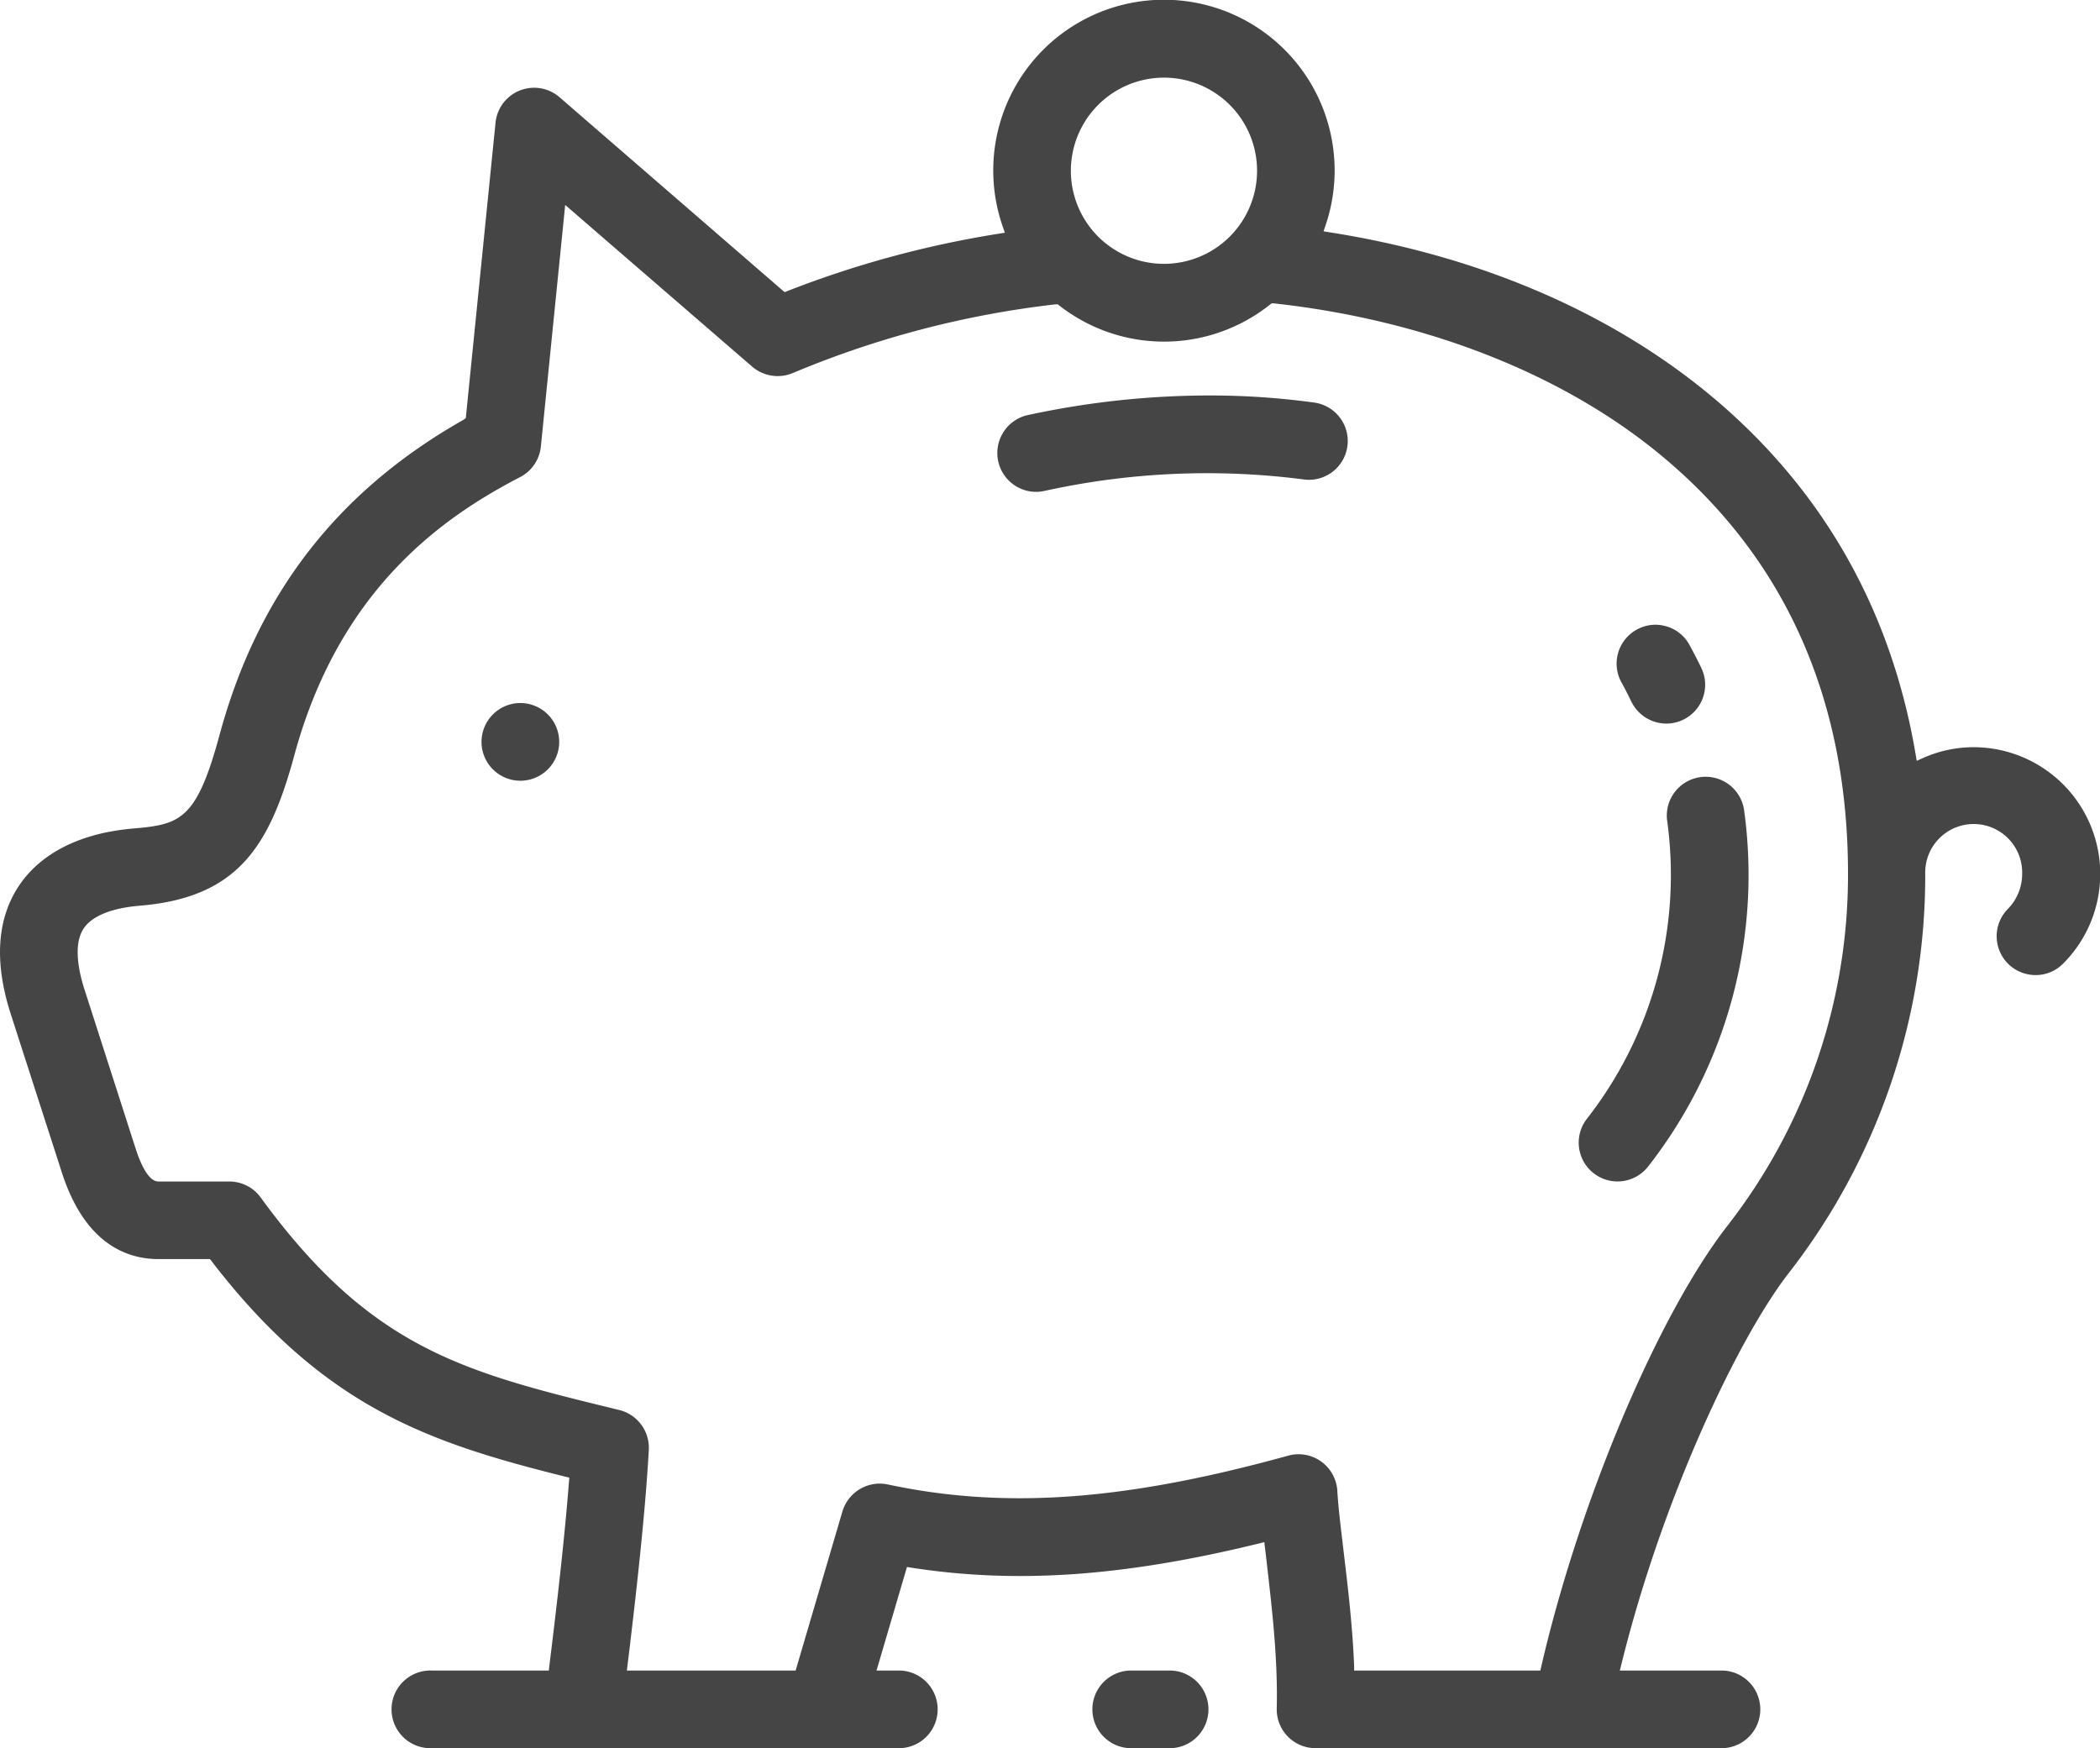 <svg xmlns="http://www.w3.org/2000/svg" viewBox="0 0 407.6 339.32"><title>piggy</title><path d="M730.88,296.65a148.88,148.88,0,0,0-20.2-1.35,167.08,167.08,0,0,0-35.2,3.81,7.54,7.54,0,0,0,1.59,14.9,7.83,7.83,0,0,0,1.6-.17,146.47,146.47,0,0,1,50.17-2.27,7.53,7.53,0,1,0,2-14.92Z" transform="translate(-476 -218.54)" style="fill:#454545"/><path d="M806.22,348.19c-.73-1.53-1.51-3-2.3-4.47a7.44,7.44,0,0,0-4.5-3.61,7.59,7.59,0,0,0-2.11-.31,7.45,7.45,0,0,0-3.61.94h0a7.53,7.53,0,0,0-3,10.22c.67,1.21,1.32,2.48,1.93,3.75a7.59,7.59,0,0,0,6.8,4.28,7.45,7.45,0,0,0,3.26-.75A7.53,7.53,0,0,0,806.22,348.19Z" transform="translate(-476 -218.54)" style="fill:#454545"/><path d="M814.49,375.57a7.54,7.54,0,0,0-14.93,2.06A76.91,76.91,0,0,1,784,435.71a7.53,7.53,0,1,0,11.91,9.23A91.87,91.87,0,0,0,814.49,375.57Z" transform="translate(-476 -218.54)" style="fill:#454545"/><path d="M871.1,407.8a7.45,7.45,0,0,0,5.35-2.23,24.61,24.61,0,0,0-17.32-42,24.06,24.06,0,0,0-9.92,2.12l-1.18.53-.22-1.28c-4.61-27.23-17.25-50-37.54-67.72-19.8-17.27-46.15-28.88-76.21-33.59l-1.17-.19.38-1.12a33.13,33.13,0,1,0-62.62.26l.39,1.13-1.18.19a197.55,197.55,0,0,0-41,11.12l-.57.23-43.69-37.84a7.53,7.53,0,0,0-12.42,4.94l-5.77,57.33L566,300c-24.48,13.86-40,33.88-47.39,61.21-4.43,16.34-7.52,17.36-16.62,18.13-13,1.1-19.32,6.65-22.3,11.11-4.3,6.45-4.84,14.82-1.62,24.86L488,446.1c4.47,13.91,12.67,16.83,18.76,16.83h10l.3.39c21.8,28.38,42.19,35.24,68.62,41.83l.82.2-.07.85c-.72,9.21-1.93,20.56-3.81,35.72l-.1.87H559.81a7.54,7.54,0,1,0,0,15.07h90.92a7.54,7.54,0,0,0,0-15.07h-4.6l5.91-20.1.86.14c20.41,3.16,41.2,1.72,67.4-4.69l1.1-.27.46,3.91c1,8.75,2.19,18.66,1.95,28.37a7.53,7.53,0,0,0,7.53,7.71H810.4a7.54,7.54,0,0,0,0-15.07h-20l.31-1.24c8-32.41,22.67-63.24,32.39-75.8a125.58,125.58,0,0,0,26.58-77.55,9.41,9.41,0,1,1,18.81,0,9.69,9.69,0,0,1-2.77,6.76,7.54,7.54,0,0,0,5.34,12.84ZM701.91,233.61a18.07,18.07,0,1,1-18.06,18.06A18.08,18.08,0,0,1,701.91,233.61ZM811.23,456.53c-13.49,17.41-28.66,53.37-36.08,85.49l-.17.77H738.83l0-.95c-.32-7.69-1.2-15.19-2-21.81l-.06-.51c-.49-4.19-1-8.15-1.21-11.74a7.54,7.54,0,0,0-9.52-6.7c-31.72,8.77-55,10.44-77.73,5.59a7.57,7.57,0,0,0-8.8,5.24l-9.08,30.88H597.67l.14-1.12c2.23-18.24,3.58-31.89,4.12-41.72a7.55,7.55,0,0,0-5.74-7.73c-30-7.31-48.08-11.72-69.59-41.25a7.53,7.53,0,0,0-6.09-3.1H506.75c-1.95,0-3.48-3.47-4.42-6.38l-9.91-30.82c-1.73-5.37-1.79-9.48-.19-11.9s5.44-4,11-4.44c18.91-1.6,25.1-11.5,29.9-29.2,8.85-32.62,29.26-46.43,43.85-54a7.53,7.53,0,0,0,4-5.93l4.72-46.88L622,289.71a7.61,7.61,0,0,0,7.9,1.23,186.16,186.16,0,0,1,51-13.33l.41,0,.32.25a33,33,0,0,0,40.86-.19l.33-.25.4,0c29.9,3.27,56.93,14,76.13,30.29,23.45,19.87,35.34,47,35.34,80.49A110.65,110.65,0,0,1,811.23,456.53Z" transform="translate(-476 -218.54)" style="fill:#454545"/><path d="M577,355a7.54,7.54,0,1,0,7.54,7.54A7.55,7.55,0,0,0,577,355Z" transform="translate(-476 -218.54)" style="fill:#454545"/><path d="M703.29,542.79h-8a7.54,7.54,0,0,0,0,15.07h8a7.54,7.54,0,0,0,0-15.07Z" transform="translate(-476 -218.54)" style="fill:#454545"/></svg>